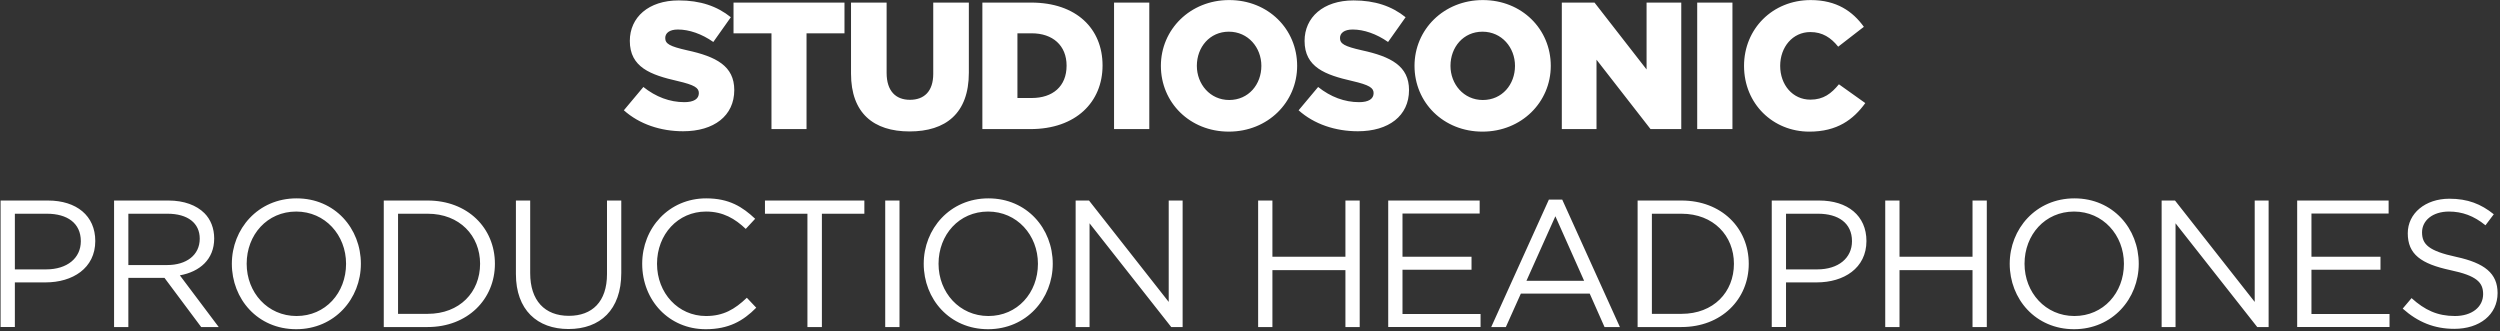 <?xml version="1.0" encoding="UTF-8"?>
<svg fill="none" viewBox="0 0 581 77" xmlns="http://www.w3.org/2000/svg">
<rect x="0" y="0" width="581" height="77" fill="#333333" stroke="none"/>
<path d="m158.76 30.504c-5.208 0-10.164-1.638-13.776-4.872l4.536-5.418c2.898 2.31 6.132 3.528 9.534 3.528 2.184 0 3.36-0.756 3.36-2.1 0-1.218-0.966-1.89-4.956-2.814-6.258-1.428-11.088-3.192-11.088-9.324 0-5.46 4.326-9.408 11.382-9.408 4.998 0 8.904 1.344 12.096 3.906l-4.074 5.754c-2.688-1.89-5.628-2.898-8.232-2.898-1.974 0-2.94 0.84-2.94 1.974 0 1.344 1.008 1.932 5.082 2.856 6.762 1.47 10.962 3.654 10.962 9.24 0 6.006-4.746 9.576-11.886 9.576zm20.53-0.504v-22.26h-8.82v-7.14h25.788v7.14h-8.82v22.26h-8.148zm32.095 0.546c-8.358 0-13.608-4.242-13.608-13.44v-16.506h8.274v16.338c0 4.242 2.142 6.258 5.418 6.258s5.418-1.932 5.418-6.048v-16.548h8.274v16.296c0 9.492-5.418 13.65-13.776 13.65zm16.918-0.546v-29.4h11.34c10.5 0 16.59 6.048 16.59 14.616 0 8.484-6.174 14.784-16.758 14.784h-11.172zm8.148-7.224h3.318c4.872 0 8.106-2.688 8.106-7.518 0-4.704-3.234-7.518-8.106-7.518h-3.318v15.036zm22.455 7.224v-29.4h8.19v29.4h-8.19zm26.676 0.588c-9.072 0-15.792-6.762-15.792-15.288 0-8.442 6.804-15.288 15.876-15.288s15.792 6.762 15.792 15.288c0 8.442-6.804 15.288-15.876 15.288zm0.084-7.35c4.494 0 7.476-3.612 7.476-7.938 0-4.242-3.066-7.938-7.56-7.938-4.452 0-7.434 3.612-7.434 7.938 0 4.242 3.066 7.938 7.518 7.938zm29.907 7.266c-5.208 0-10.164-1.638-13.776-4.872l4.536-5.418c2.898 2.31 6.132 3.528 9.534 3.528 2.184 0 3.36-0.756 3.36-2.1 0-1.218-0.966-1.89-4.956-2.814-6.258-1.428-11.088-3.192-11.088-9.324 0-5.46 4.326-9.408 11.382-9.408 4.998 0 8.904 1.344 12.096 3.906l-4.074 5.754c-2.688-1.89-5.628-2.898-8.232-2.898-1.974 0-2.94 0.84-2.94 1.974 0 1.344 1.008 1.932 5.082 2.856 6.762 1.47 10.962 3.654 10.962 9.24 0 6.006-4.746 9.576-11.886 9.576zm28.952 0.084c-9.072 0-15.792-6.762-15.792-15.288 0-8.442 6.804-15.288 15.876-15.288s15.792 6.762 15.792 15.288c0 8.442-6.804 15.288-15.876 15.288zm0.084-7.35c4.494 0 7.476-3.612 7.476-7.938 0-4.242-3.066-7.938-7.56-7.938-4.452 0-7.434 3.612-7.434 7.938 0 4.242 3.066 7.938 7.518 7.938zm18.356 6.762v-29.4h7.602l12.096 15.54v-15.54h8.064v29.4h-7.14l-12.558-16.128v16.128h-8.064zm31.465 0v-29.4h8.19v29.4h-8.19zm26.046 0.588c-8.4 0-15.162-6.426-15.162-15.288 0-8.568 6.594-15.288 15.498-15.288 6.006 0 9.744 2.604 12.348 6.216l-5.964 4.62c-1.68-2.1-3.654-3.402-6.468-3.402-4.116 0-7.014 3.486-7.014 7.854 0 4.41 2.898 7.854 7.014 7.854 3.066 0 4.872-1.428 6.636-3.57l6.132 4.368c-2.772 3.822-6.51 6.636-13.02 6.636zm-420.34 45.412v-29.4h11.004c6.636 0 11.004 3.528 11.004 9.408 0 6.342-5.292 9.618-11.55 9.618h-7.14v10.374h-3.318zm3.318-13.398h7.266c4.872 0 8.064-2.604 8.064-6.552 0-4.2-3.15-6.384-7.896-6.384h-7.434v12.936zm23.057 13.398v-29.4h12.642c3.612 0 6.51 1.092 8.358 2.94 1.428 1.428 2.268 3.486 2.268 5.88 0 4.872-3.36 7.728-7.98 8.568l9.03 12.012h-4.074l-8.526-11.424h-8.4v11.424h-3.318zm3.318-14.406h9.03c4.41 0 7.56-2.268 7.56-6.132 0-3.612-2.772-5.796-7.518-5.796h-9.072v11.928zm39.004 14.91c-8.946 0-14.952-7.014-14.952-15.204 0-8.106 6.09-15.204 15.036-15.204s14.952 7.014 14.952 15.204c0 8.106-6.09 15.204-15.036 15.204zm0.084-3.066c6.72 0 11.508-5.376 11.508-12.138 0-6.678-4.872-12.138-11.592-12.138s-11.508 5.376-11.508 12.138c0 6.678 4.872 12.138 11.592 12.138zm20.27 2.562v-29.4h10.206c9.24 0 15.624 6.342 15.624 14.7 0 8.274-6.384 14.7-15.624 14.7h-10.206zm3.318-3.066h6.888c7.434 0 12.18-5.04 12.18-11.634 0-6.51-4.746-11.634-12.18-11.634h-6.888v23.268zm39.615 3.528c-7.266 0-12.222-4.452-12.222-12.768v-17.094h3.318v16.884c0 6.342 3.36 9.912 8.988 9.912 5.418 0 8.862-3.276 8.862-9.702v-17.094h3.318v16.842c0 8.568-4.914 13.02-12.264 13.02zm31.869 0.042c-8.484 0-14.742-6.678-14.742-15.204 0-8.316 6.216-15.204 14.868-15.204 5.334 0 8.442 1.974 11.382 4.746l-2.184 2.352c-2.478-2.352-5.25-4.032-9.24-4.032-6.51 0-11.382 5.292-11.382 12.138 0 6.804 4.914 12.138 11.382 12.138 4.032 0 6.678-1.554 9.492-4.242l2.184 2.31c-3.066 3.108-6.426 4.998-11.76 4.998zm23.658-0.504v-26.334h-9.87v-3.066h23.1v3.066h-9.87v26.334h-3.36zm18.078 0v-29.4h3.318v29.4h-3.318zm23.899 0.504c-8.946 0-14.952-7.014-14.952-15.204 0-8.106 6.09-15.204 15.036-15.204s14.952 7.014 14.952 15.204c0 8.106-6.09 15.204-15.036 15.204zm0.084-3.066c6.72 0 11.508-5.376 11.508-12.138 0-6.678-4.872-12.138-11.592-12.138s-11.508 5.376-11.508 12.138c0 6.678 4.872 12.138 11.592 12.138zm20.27 2.562v-29.4h3.108l18.522 23.562v-23.562h3.234v29.4h-2.646l-18.984-24.108v24.108h-3.234zm42.413 0v-29.4h3.318v13.062h16.968v-13.062h3.318v29.4h-3.318v-13.23h-16.968v13.23h-3.318zm30.23 0v-29.4h21.252v3.024h-17.934v10.038h16.044v3.024h-16.044v10.29h18.144v3.024h-21.462zm23.937 0 13.398-29.61h3.108l13.398 29.61h-3.57l-3.444-7.77h-16.002l-3.486 7.77h-3.402zm8.19-10.752h13.398l-6.678-14.994-6.72 14.994zm25.832 10.752v-29.4h10.206c9.24 0 15.624 6.342 15.624 14.7 0 8.274-6.384 14.7-15.624 14.7h-10.206zm3.318-3.066h6.888c7.434 0 12.18-5.04 12.18-11.634 0-6.51-4.746-11.634-12.18-11.634h-6.888v23.268zm27.855 3.066v-29.4h11.004c6.636 0 11.004 3.528 11.004 9.408 0 6.342-5.292 9.618-11.55 9.618h-7.14v10.374h-3.318zm3.318-13.398h7.266c4.872 0 8.064-2.604 8.064-6.552 0-4.2-3.15-6.384-7.896-6.384h-7.434v12.936zm23.057 13.398v-29.4h3.318v13.062h16.968v-13.062h3.318v29.4h-3.318v-13.23h-16.968v13.23h-3.318zm43.88 0.504c-8.946 0-14.952-7.014-14.952-15.204 0-8.106 6.09-15.204 15.036-15.204s14.952 7.014 14.952 15.204c0 8.106-6.09 15.204-15.036 15.204zm0.084-3.066c6.72 0 11.508-5.376 11.508-12.138 0-6.678-4.872-12.138-11.592-12.138s-11.508 5.376-11.508 12.138c0 6.678 4.872 12.138 11.592 12.138zm20.27 2.562v-29.4h3.108l18.522 23.562v-23.562h3.234v29.4h-2.646l-18.984-24.108v24.108h-3.234zm31.501 0v-29.4h21.252v3.024h-17.934v10.038h16.044v3.024h-16.044v10.29h18.144v3.024h-21.462zm36.537 0.42c-4.662 0-8.484-1.554-12.012-4.704l2.058-2.436c3.066 2.772 6.006 4.158 10.08 4.158 3.948 0 6.552-2.1 6.552-5.082 0-2.73-1.47-4.284-7.644-5.586-6.762-1.47-9.87-3.654-9.87-8.568 0-4.62 4.074-8.022 9.66-8.022 4.284 0 7.35 1.218 10.332 3.612l-1.932 2.562c-2.73-2.226-5.46-3.192-8.484-3.192-3.822 0-6.258 2.1-6.258 4.83 0 2.772 1.512 4.326 7.98 5.712 6.552 1.428 9.576 3.822 9.576 8.4 0 5.04-4.2 8.316-10.038 8.316z" fill="#fff"/>
</svg>
